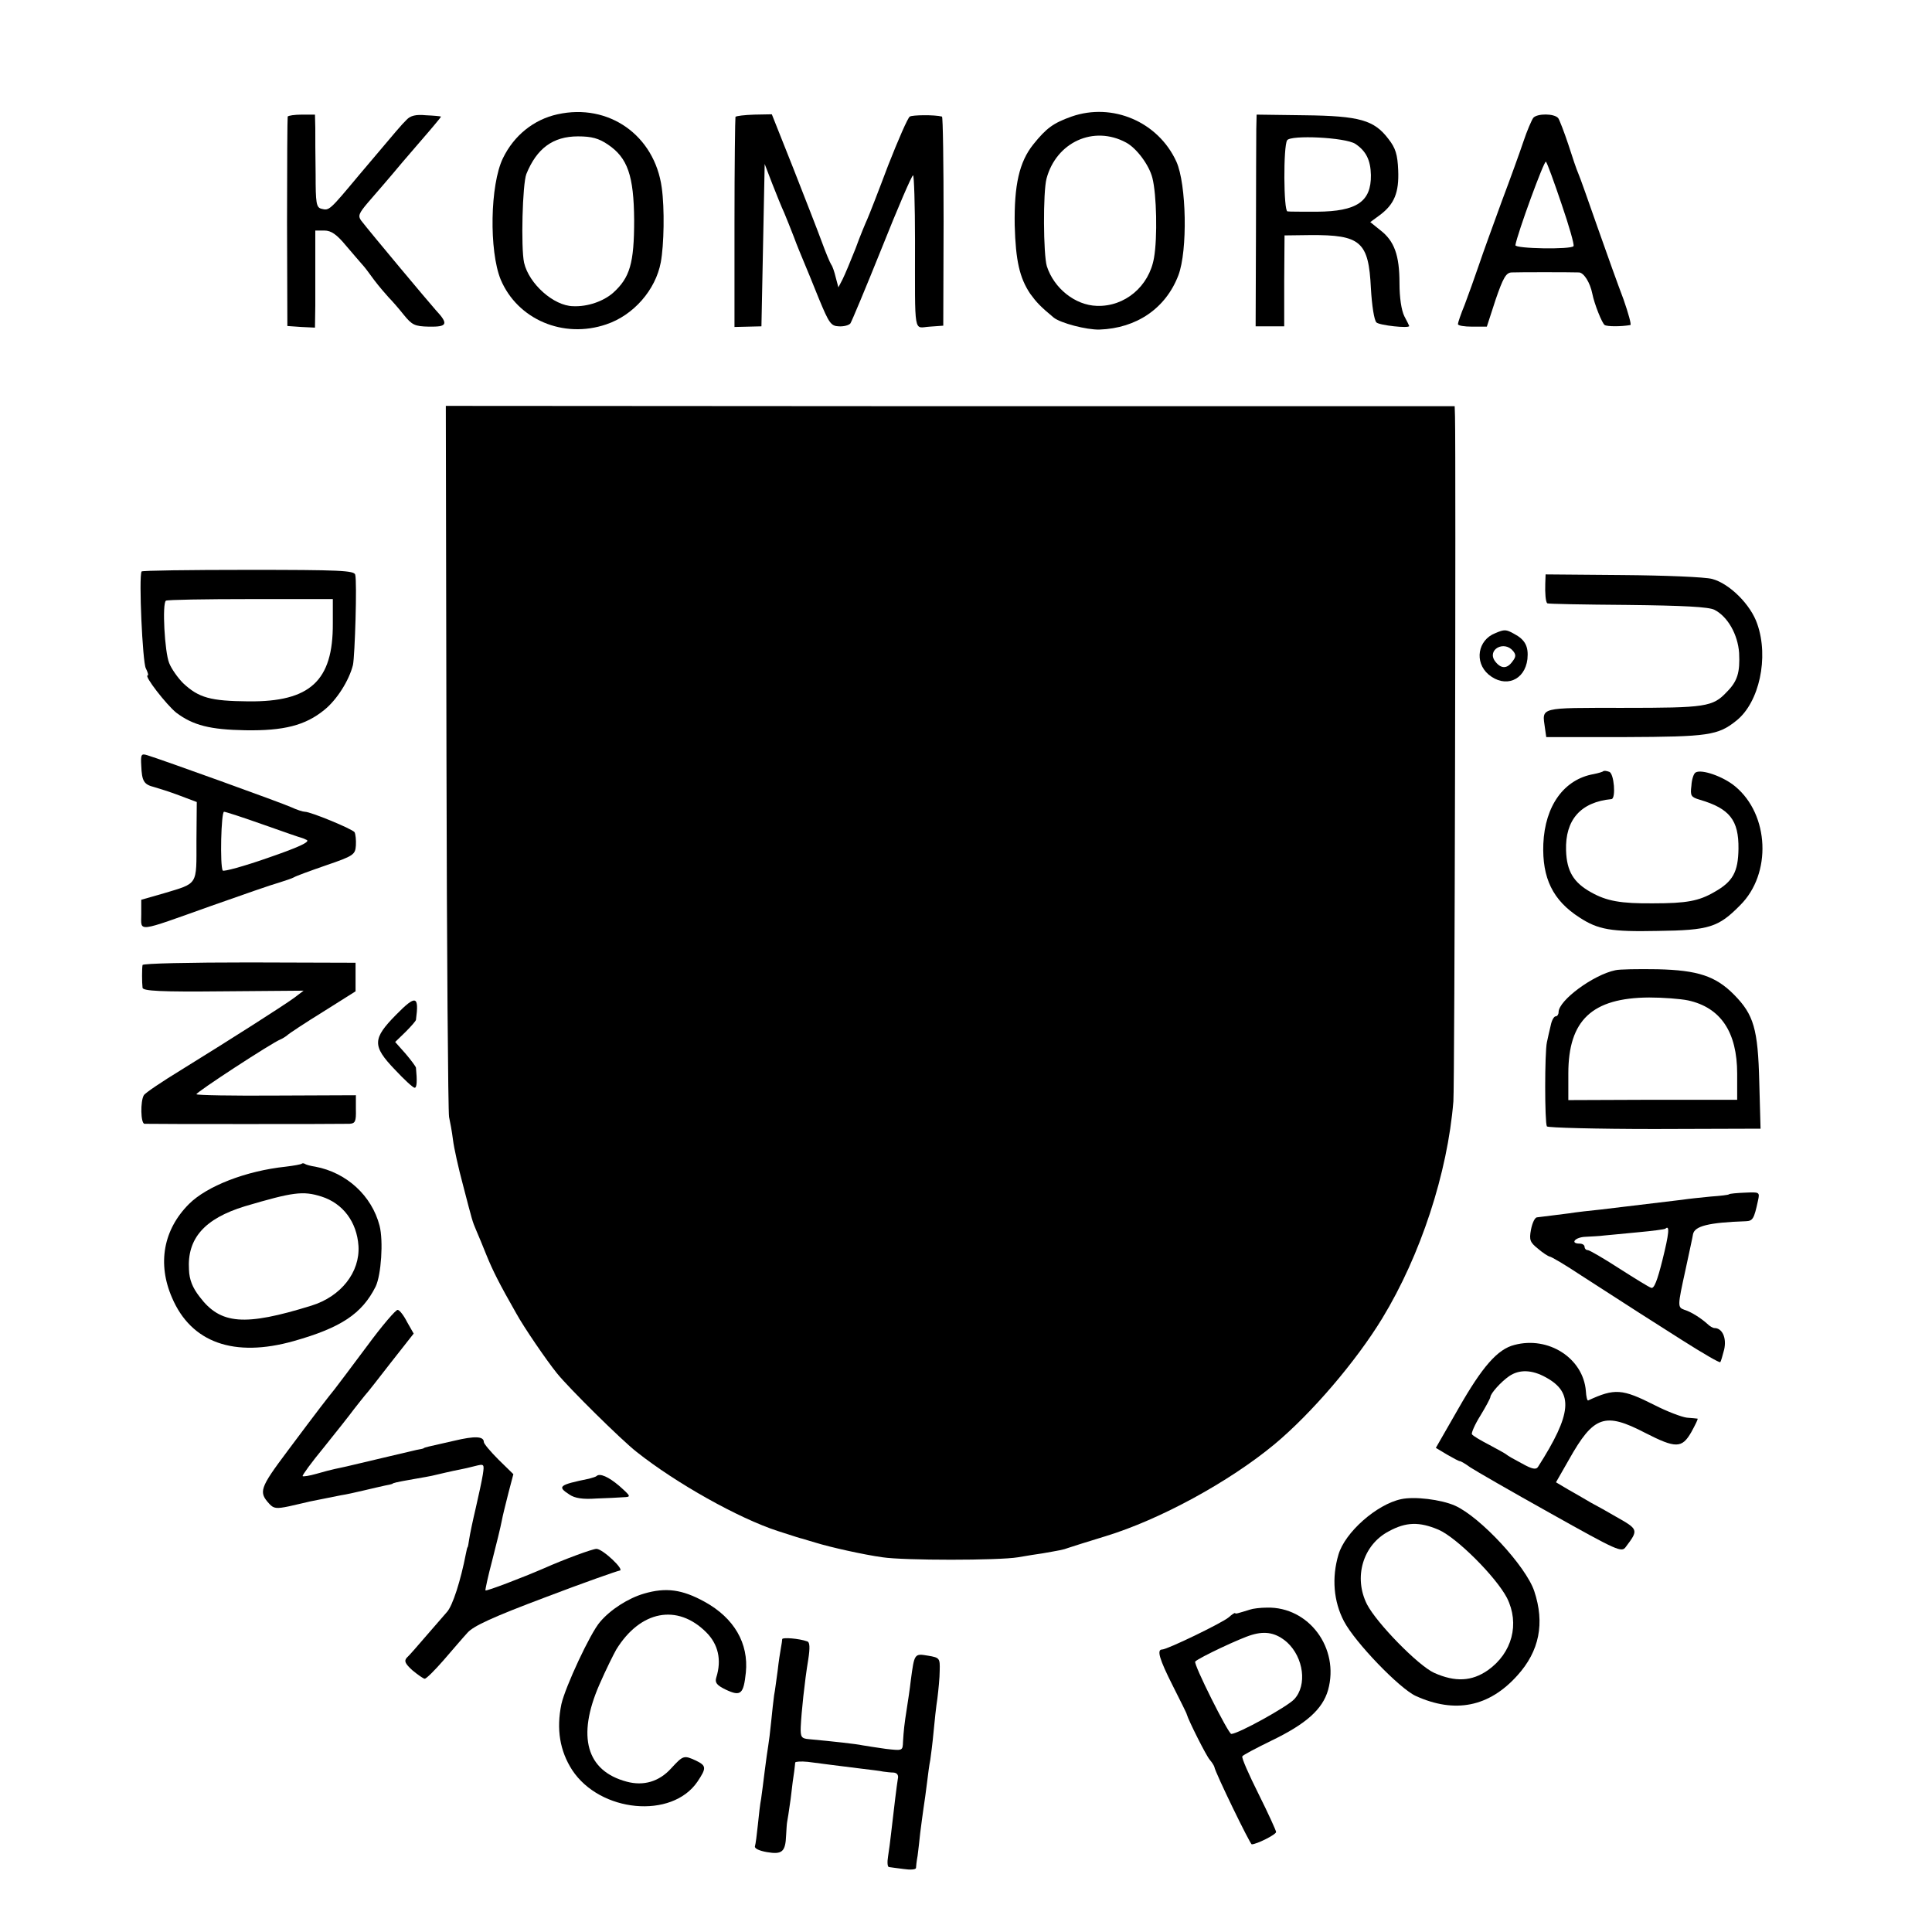 <?xml version="1.0" standalone="no"?>
<!DOCTYPE svg PUBLIC "-//W3C//DTD SVG 20010904//EN"
 "http://www.w3.org/TR/2001/REC-SVG-20010904/DTD/svg10.dtd">
<svg version="1.0" xmlns="http://www.w3.org/2000/svg"
 width="595pt" height="595pt" viewBox="0 0 595 595"
 preserveAspectRatio="xMidYMid meet">
<g transform="translate(0,595) scale(0.1,-0.1)"
fill="#000000" stroke="none">
<path d="M1717 5598 c-73 -16 -134 -65 -168 -135 -40 -82 -43 -286 -7 -374 52
-123 193 -183 325 -138 84 28 152 106 168 191 10 54 12 166 3 230 -22 161
-163 261 -321 226z m155 -93 c61 -41 80 -96 81 -233 0 -133 -13 -177 -65 -224
-30 -26 -78 -43 -123 -41 -60 1 -136 69 -151 134 -10 46 -5 242 7 273 32 79
82 116 159 116 42 0 64 -6 92 -25z"/>
<path d="M3300 5591 c-56 -20 -77 -35 -118 -86 -43 -54 -59 -125 -57 -249 3
-109 15 -162 48 -211 19 -26 31 -39 72 -73 21 -17 101 -38 141 -37 114 4 204
65 243 167 29 76 25 281 -6 350 -56 123 -197 183 -323 139z m168 -80 c32 -17
71 -69 81 -109 13 -50 16 -184 5 -246 -15 -88 -90 -151 -176 -148 -67 2 -132
54 -154 122 -11 36 -12 229 -1 270 30 112 145 165 245 111z"/>
<path d="M886 5591 c-1 -3 -2 -150 -2 -325 l1 -320 43 -3 42 -2 1 67 c0 37 0
104 0 150 l0 82 28 0 c21 0 38 -12 67 -47 21 -25 44 -51 49 -57 6 -6 22 -27
37 -48 15 -20 36 -44 45 -54 10 -10 31 -34 46 -53 26 -32 34 -36 78 -37 57 -1
61 8 21 51 -24 27 -199 236 -230 276 -10 14 -7 22 21 55 19 22 67 77 106 124
40 47 84 97 97 113 13 15 23 28 22 28 -2 1 -22 3 -46 4 -31 3 -48 -1 -60 -14
-18 -18 -22 -23 -147 -171 -91 -109 -91 -109 -115 -103 -16 4 -18 17 -18 106
-1 56 -1 120 -1 143 l-1 41 -40 0 c-23 0 -42 -3 -44 -6z"/>
<path d="M2265 5590 c-1 -3 -3 -150 -3 -326 l0 -321 42 1 41 1 5 250 5 250 23
-60 c13 -33 29 -73 37 -90 7 -16 20 -50 30 -75 9 -25 23 -58 30 -75 7 -16 28
-68 47 -115 31 -75 37 -84 61 -85 15 -1 31 3 36 9 4 6 48 111 97 233 49 123
92 223 96 223 3 0 6 -91 6 -202 0 -298 -5 -267 45 -264 l42 3 1 321 c0 177 -2
323 -5 323 -24 6 -91 5 -99 0 -6 -3 -36 -72 -67 -151 -30 -80 -59 -154 -64
-165 -5 -11 -22 -51 -36 -90 -15 -38 -33 -81 -40 -95 l-13 -25 -8 30 c-4 17
-10 35 -14 40 -4 6 -17 37 -29 70 -12 33 -52 135 -88 227 l-66 166 -54 -1
c-30 -1 -56 -4 -58 -7z"/>
<path d="M3869 5554 c0 -24 -1 -171 -1 -326 l-1 -283 44 0 44 0 0 140 1 140
79 1 c156 1 180 -20 187 -164 3 -53 10 -98 17 -105 9 -9 101 -19 101 -11 0 1
-7 15 -15 30 -9 18 -15 57 -15 102 0 86 -16 130 -59 163 l-31 25 30 22 c44 33
59 69 56 138 -2 48 -8 68 -30 96 -44 58 -88 71 -258 73 l-148 2 -1 -43z m305
-47 c33 -22 47 -50 48 -96 1 -82 -43 -112 -166 -113 -44 0 -86 0 -91 1 -12 1
-13 201 -1 219 11 17 179 9 210 -11z"/>
<path d="M4722 5587 c-5 -7 -19 -39 -30 -72 -11 -33 -41 -116 -67 -185 -25
-69 -57 -156 -70 -195 -13 -38 -33 -94 -44 -123 -12 -29 -21 -56 -21 -60 0 -5
20 -8 44 -8 l45 0 27 83 c23 67 32 83 49 84 22 1 179 1 208 0 15 -1 34 -31 41
-66 6 -31 30 -91 38 -96 8 -5 51 -5 79 0 4 0 -6 36 -21 79 -16 42 -52 142 -80
222 -28 80 -54 154 -59 165 -5 11 -19 52 -31 90 -13 39 -27 75 -31 81 -12 15
-65 15 -77 1z m87 -265 c23 -67 40 -126 37 -130 -7 -11 -181 -8 -179 3 6 36
89 263 94 257 4 -4 25 -62 48 -130z"/>
<path d="M1375 3617 c1 -595 5 -1093 8 -1107 3 -14 9 -45 12 -70 3 -25 17 -88
31 -140 30 -115 28 -109 41 -140 6 -14 20 -47 31 -75 19 -47 40 -89 92 -180
23 -42 92 -143 125 -184 36 -45 199 -206 245 -242 122 -97 315 -205 435 -244
59 -19 68 -22 77 -24 4 -1 22 -7 40 -12 45 -14 148 -37 206 -45 66 -10 357
-10 417 0 28 5 61 10 75 12 51 9 65 11 80 17 8 3 60 19 115 36 167 51 380 167
520 283 114 95 251 255 332 388 118 194 201 447 219 668 4 45 8 1986 5 2109
l-1 32 -1553 0 -1554 1 2 -1083z"/>
<path d="M436 4190 c-9 -17 3 -279 13 -298 6 -12 9 -22 6 -22 -13 0 58 -91 88
-115 52 -39 104 -52 212 -54 119 -2 185 15 243 62 39 31 77 91 89 139 6 28 13
257 7 278 -3 13 -48 15 -330 15 -179 0 -327 -2 -328 -5z m589 -160 c1 -177
-70 -242 -260 -240 -117 1 -153 11 -201 56 -16 16 -36 44 -43 62 -14 34 -22
184 -10 192 4 3 121 5 261 5 l253 0 0 -75z"/>
<path d="M4759 4153 c-1 -30 1 -56 6 -61 1 -2 112 -4 246 -5 175 -2 251 -6
269 -15 41 -21 72 -76 76 -133 3 -60 -5 -87 -38 -120 -43 -46 -65 -49 -318
-49 -263 0 -251 3 -242 -62 l4 -28 242 0 c257 1 287 5 344 51 70 56 100 194
64 297 -20 60 -86 125 -139 139 -22 6 -146 11 -277 12 l-236 2 -1 -28z"/>
<path d="M4605 4000 c-54 -21 -65 -89 -21 -127 51 -43 112 -19 120 47 4 39 -7
60 -41 78 -25 14 -30 14 -58 2z m55 -55 c9 -11 9 -18 -2 -32 -17 -24 -36 -23
-54 1 -25 35 28 65 56 31z"/>
<path d="M435 3592 c2 -48 8 -58 40 -66 14 -4 49 -15 78 -26 l53 -20 -1 -120
c0 -138 6 -129 -100 -161 l-70 -20 0 -45 c0 -55 -18 -57 215 26 96 34 191 67
210 72 19 6 40 13 45 16 6 4 50 20 99 37 85 29 90 33 92 61 1 17 -1 35 -4 41
-7 10 -135 63 -153 63 -6 0 -25 6 -42 14 -31 14 -400 147 -443 160 -19 6 -21
3 -19 -32z m377 -182 c62 -22 114 -40 116 -40 1 0 9 -3 17 -7 10 -6 -27 -23
-120 -55 -74 -26 -137 -43 -139 -39 -9 14 -5 181 4 181 5 0 60 -18 122 -40z"/>
<path d="M4938 3575 c-2 -2 -15 -6 -30 -9 -91 -16 -150 -97 -155 -215 -4 -105
29 -174 112 -227 57 -37 96 -44 240 -41 159 2 187 11 254 79 98 97 90 279 -15
366 -37 31 -104 54 -122 43 -6 -3 -12 -22 -13 -41 -4 -31 -1 -35 26 -43 92
-27 120 -63 119 -151 -1 -71 -17 -101 -74 -133 -48 -28 -86 -35 -188 -35 -101
-1 -144 7 -192 34 -54 30 -75 65 -77 129 -3 94 45 149 140 158 14 2 8 79 -7
84 -8 3 -16 4 -18 2z"/>
<path d="M439 2978 c-2 -10 -2 -54 0 -70 1 -10 57 -13 248 -11 l248 2 -29 -22
c-33 -24 -183 -120 -348 -222 -59 -36 -111 -71 -115 -78 -11 -18 -10 -87 2
-88 14 -1 606 -1 631 0 18 1 21 7 20 45 l0 43 -244 -1 c-134 -1 -245 1 -247 4
-3 5 233 159 259 169 5 2 15 8 21 13 5 5 55 38 110 72 l100 63 0 44 0 44 -327
1 c-181 0 -329 -3 -329 -8z"/>
<path d="M4975 2962 c-68 -14 -175 -93 -175 -129 0 -7 -4 -13 -9 -13 -5 0 -12
-12 -15 -27 -4 -16 -9 -39 -12 -53 -7 -32 -7 -247 0 -259 3 -4 152 -8 332 -8
l326 1 -4 145 c-4 162 -17 206 -77 267 -57 58 -112 76 -236 79 -60 1 -119 0
-130 -3z m224 -93 c100 -22 151 -97 151 -226 l0 -80 -260 0 -260 -1 0 82 c0
164 73 233 249 234 42 0 96 -4 120 -9z"/>
<path d="M1220 2825 c-73 -74 -74 -96 -4 -169 29 -31 56 -56 61 -56 7 0 8 21
4 62 -1 4 -15 23 -32 43 l-32 36 32 31 c17 17 31 33 32 37 10 75 0 78 -61 16z"/>
<path d="M929 2366 c-2 -2 -24 -6 -49 -9 -123 -13 -243 -60 -298 -115 -79 -79
-98 -184 -52 -289 59 -138 191 -185 375 -133 145 41 210 84 252 168 17 36 24
140 12 187 -24 93 -102 164 -198 182 -14 2 -28 6 -31 8 -4 3 -9 3 -11 1z m61
-101 c66 -21 109 -78 114 -152 5 -81 -54 -156 -145 -184 -206 -64 -280 -58
-344 27 -22 28 -32 53 -33 84 -6 96 48 157 172 195 149 44 179 48 236 30z"/>
<path d="M5325 2272 c-1 -2 -27 -5 -56 -7 -30 -3 -70 -7 -89 -10 -59 -7 -192
-23 -250 -30 -30 -3 -75 -8 -100 -12 -42 -5 -69 -9 -96 -12 -7 0 -15 -17 -19
-38 -6 -32 -3 -39 22 -59 15 -13 31 -23 36 -24 4 0 47 -25 95 -57 173 -112
199 -128 312 -200 63 -40 116 -71 118 -68 2 2 7 20 12 39 8 36 -6 66 -30 66
-5 0 -15 6 -22 13 -20 18 -50 37 -70 43 -22 8 -22 10 3 124 11 52 22 101 23
109 5 25 47 36 163 40 21 1 25 7 37 63 6 27 5 27 -40 25 -25 -1 -47 -3 -49 -5z
m-205 -202 c-16 -64 -26 -90 -35 -86 -7 2 -52 30 -99 60 -48 31 -91 56 -96 56
-6 0 -10 5 -10 10 0 6 -7 10 -15 10 -31 0 -14 20 18 21 17 1 43 2 57 4 14 1
61 6 105 10 44 4 82 9 84 11 14 13 11 -16 -9 -96z"/>
<path d="M1130 1804 c-47 -63 -92 -123 -100 -133 -21 -26 -47 -59 -144 -189
-87 -116 -90 -127 -56 -164 13 -14 22 -15 60 -7 25 6 54 12 65 15 11 2 31 6
45 9 14 3 36 7 50 10 14 2 46 9 71 15 26 6 55 13 65 15 11 2 20 4 22 5 3 3 10
5 67 15 28 5 52 9 55 10 17 4 68 16 85 19 11 2 33 7 48 11 28 7 29 7 24 -26
-3 -19 -13 -65 -22 -104 -9 -38 -18 -81 -20 -95 -2 -14 -4 -25 -5 -25 -1 0 -3
-9 -5 -19 -16 -83 -41 -162 -59 -181 -11 -13 -41 -47 -66 -76 -25 -29 -50 -58
-57 -64 -9 -10 -6 -18 17 -39 17 -14 34 -26 38 -26 5 0 31 26 58 57 27 31 60
70 74 85 19 21 78 48 240 109 118 45 221 81 228 82 18 1 -52 67 -71 67 -12 0
-99 -32 -162 -60 -67 -29 -177 -71 -180 -68 -1 2 8 44 21 93 13 50 26 104 29
120 3 17 13 56 21 88 l15 57 -46 45 c-25 25 -45 49 -45 54 0 18 -28 19 -91 4
-35 -8 -71 -16 -79 -18 -8 -2 -15 -4 -15 -5 0 -1 -9 -3 -21 -5 -16 -4 -137
-32 -216 -51 -10 -2 -26 -6 -37 -8 -10 -2 -36 -9 -57 -15 -21 -6 -40 -9 -42
-7 -2 2 27 42 65 88 37 46 79 99 93 118 14 18 30 38 35 44 6 6 41 51 79 100
l70 89 -20 35 c-10 20 -23 37 -29 38 -5 2 -48 -48 -95 -112z"/>
<path d="M4664 1808 c-52 -13 -99 -67 -172 -195 l-70 -122 35 -21 c19 -11 36
-20 39 -20 3 0 17 -8 32 -19 15 -10 126 -74 246 -141 209 -117 220 -122 233
-104 40 53 39 54 -32 94 -22 13 -56 32 -75 42 -19 11 -51 30 -71 41 l-37 22
40 70 c76 135 110 147 235 82 94 -48 113 -48 142 3 12 22 21 40 19 41 -2 0
-16 2 -33 3 -16 2 -61 19 -100 39 -99 50 -122 52 -204 14 -3 -1 -6 12 -7 29
-8 101 -115 170 -220 142z m97 -100 c86 -47 80 -112 -24 -275 -6 -10 -18 -8
-50 10 -23 12 -44 24 -47 27 -3 3 -27 16 -53 30 -27 14 -51 28 -54 33 -2 4 9
30 26 57 17 28 31 54 31 58 1 11 32 46 58 64 31 21 70 20 113 -4z"/>
<path d="M1837 1404 c-2 -2 -12 -5 -23 -8 -93 -19 -99 -24 -60 -49 16 -11 41
-15 82 -12 33 1 70 3 84 4 24 1 24 2 -13 35 -33 28 -60 40 -70 30z"/>
<path d="M4315 1333 c-75 -16 -173 -102 -193 -171 -21 -71 -15 -144 17 -205
34 -65 171 -207 221 -230 121 -55 226 -34 313 63 68 75 85 161 52 260 -26 77
-166 228 -244 263 -43 19 -125 29 -166 20z m115 -94 c56 -24 177 -145 211
-210 40 -80 16 -170 -59 -223 -49 -34 -100 -37 -165 -8 -49 22 -177 153 -207
211 -42 83 -13 183 67 225 53 29 94 30 153 5z"/>
<path d="M1983 1042 c-48 -14 -103 -49 -135 -87 -30 -34 -107 -200 -119 -253
-16 -77 -5 -144 33 -203 86 -131 307 -152 386 -36 28 42 28 49 -5 65 -37 17
-39 16 -76 -24 -37 -41 -85 -55 -137 -41 -124 33 -154 139 -84 299 20 46 44
94 52 108 74 120 188 142 277 53 37 -37 48 -85 31 -139 -5 -16 1 -24 30 -38
45 -21 54 -14 61 53 9 90 -36 168 -127 218 -69 38 -119 45 -187 25z"/>
<path d="M3850 993 c-39 -12 -45 -14 -46 -11 -1 2 -10 -4 -20 -13 -20 -17
-189 -99 -205 -99 -17 0 -9 -29 33 -112 23 -46 43 -85 43 -88 5 -18 60 -128
71 -140 7 -8 13 -18 14 -22 2 -16 110 -238 115 -238 15 0 75 30 75 38 0 4 -24
57 -54 117 -30 60 -53 112 -50 116 2 4 42 25 89 48 108 52 158 97 175 156 36
129 -59 257 -188 254 -20 0 -44 -3 -52 -6z m114 -101 c51 -47 62 -132 22 -175
-21 -23 -173 -107 -194 -107 -9 0 -118 217 -111 223 12 12 139 72 174 82 43
13 76 6 109 -23z"/>
<path d="M2409 902 c0 -4 -2 -16 -4 -27 -2 -11 -7 -42 -10 -70 -4 -27 -8 -62
-11 -76 -2 -14 -6 -51 -9 -81 -3 -30 -7 -63 -9 -74 -2 -11 -7 -47 -11 -79 -4
-33 -9 -71 -11 -85 -3 -14 -7 -50 -10 -80 -3 -30 -7 -60 -9 -66 -2 -7 14 -14
37 -18 47 -8 57 1 59 52 1 17 2 35 3 40 1 4 6 36 11 72 4 36 9 74 11 85 1 11
3 23 3 27 1 3 18 4 39 2 51 -7 87 -11 157 -20 33 -4 67 -8 75 -10 8 -1 23 -3
32 -3 11 -1 16 -8 13 -20 -3 -18 -11 -82 -21 -170 -2 -19 -6 -49 -9 -68 -3
-18 -2 -33 3 -33 4 -1 24 -3 45 -6 20 -3 37 -2 38 3 0 4 2 22 5 38 2 17 6 48
8 70 3 22 7 56 10 75 3 19 8 55 11 80 3 25 7 56 10 70 2 14 7 52 10 85 3 33 8
80 12 105 3 25 7 63 7 85 1 38 0 40 -36 46 -42 7 -42 7 -53 -76 -3 -27 -9 -66
-12 -85 -8 -50 -10 -71 -12 -104 -1 -28 -1 -28 -53 -22 -28 4 -61 9 -72 11
-18 4 -90 12 -166 19 -22 2 -25 7 -24 37 2 45 12 141 23 207 6 38 5 55 -3 57
-25 9 -76 13 -77 7z"/>
</g>
</svg>
